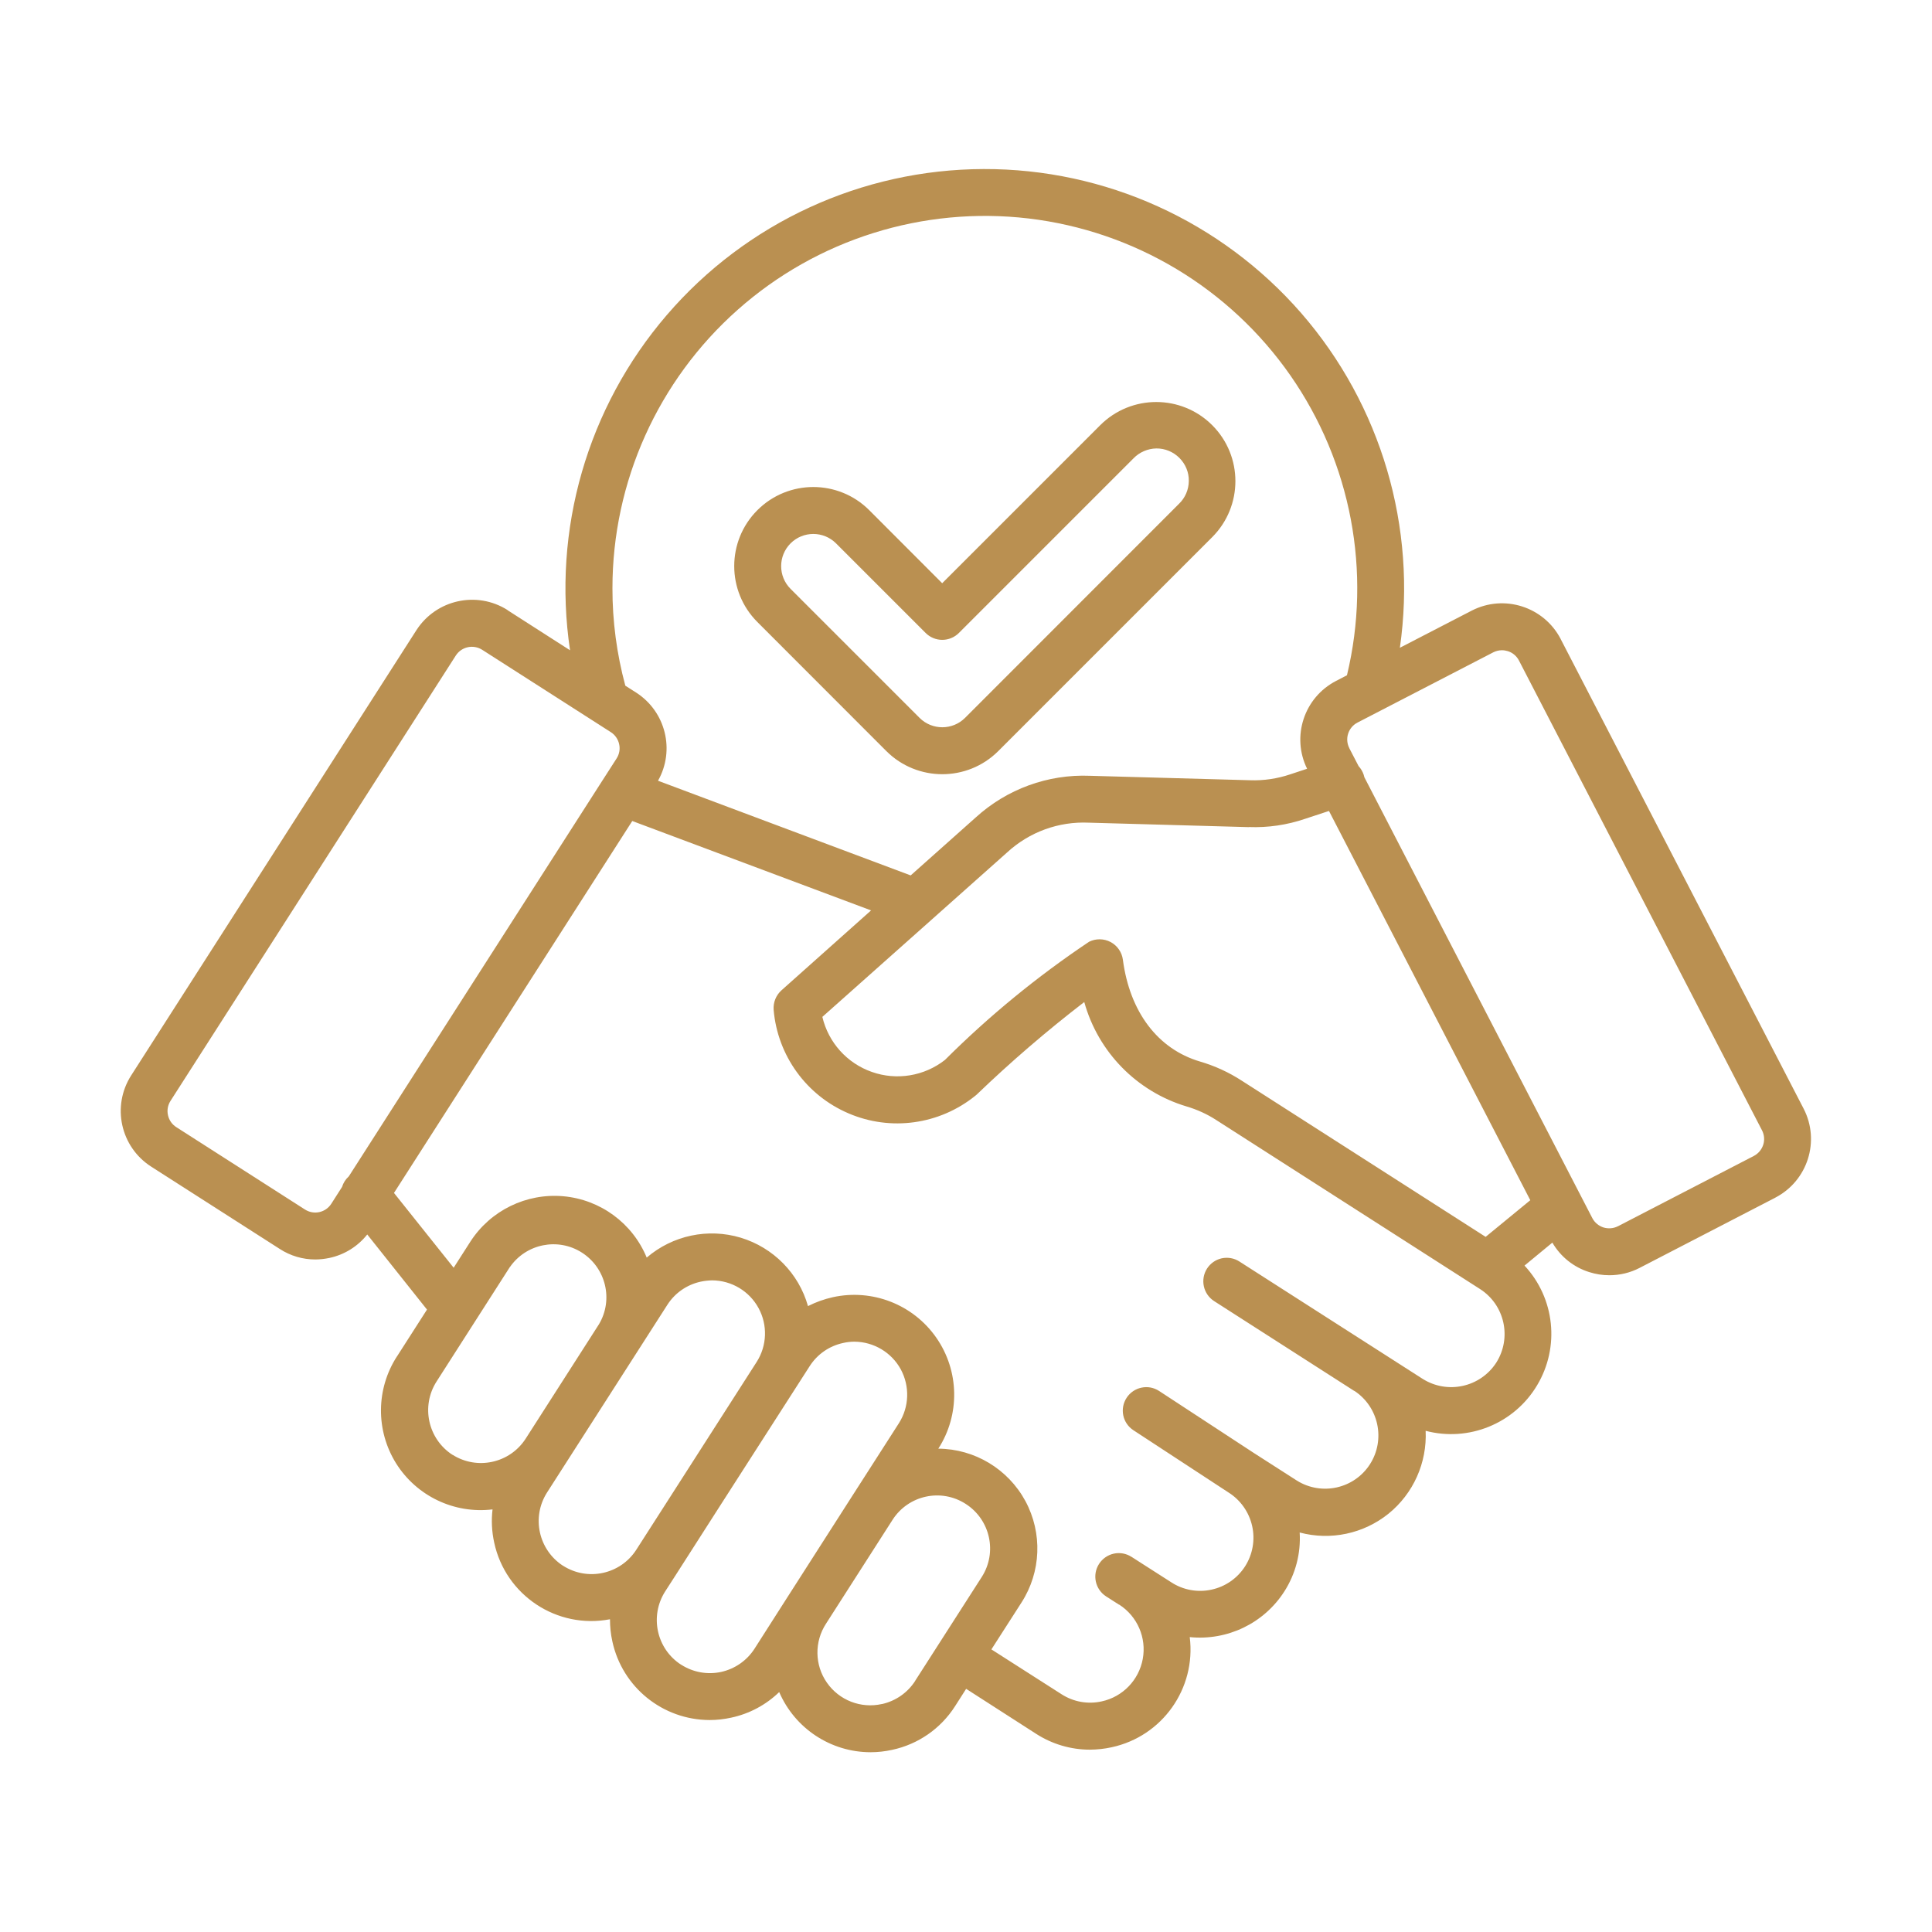 <svg width="80" height="80" viewBox="0 0 80 80" fill="none" xmlns="http://www.w3.org/2000/svg">
<path d="M74.686 45.911L64.624 26.461V26.458C63.927 25.121 62.283 24.595 60.94 25.285L57.966 26.823C58.681 21.833 57.191 16.775 53.882 12.967C50.57 9.164 45.772 6.983 40.727 7C35.682 7.014 30.894 9.222 27.61 13.046C24.322 16.871 22.859 21.936 23.604 26.926L21.014 25.265L21.017 25.261C19.745 24.455 18.061 24.827 17.244 26.092L5.432 44.531C4.618 45.802 4.987 47.49 6.259 48.307L11.587 51.718C12.025 52.002 12.534 52.152 13.053 52.152C13.252 52.152 13.453 52.128 13.648 52.087C14.263 51.954 14.814 51.612 15.207 51.117L17.681 54.227L16.44 56.164V56.161C15.569 57.504 15.552 59.23 16.399 60.591C17.247 61.947 18.805 62.693 20.395 62.501C20.34 62.959 20.364 63.42 20.463 63.872C20.931 66.059 23.064 67.471 25.258 67.05C25.258 67.358 25.289 67.669 25.357 67.97C25.768 69.867 27.442 71.216 29.38 71.223C29.684 71.223 29.985 71.189 30.279 71.124C31.027 70.964 31.715 70.598 32.265 70.065C32.917 71.575 34.401 72.553 36.045 72.556C36.349 72.556 36.65 72.522 36.944 72.457C38.017 72.228 38.953 71.579 39.545 70.653L40.006 69.931L42.904 71.794C43.567 72.221 44.34 72.45 45.129 72.45C45.434 72.447 45.734 72.416 46.028 72.351C48.127 71.9 49.531 69.918 49.265 67.789C50.823 67.946 52.337 67.218 53.182 65.898C53.646 65.174 53.869 64.32 53.817 63.458C55.096 63.8 56.463 63.509 57.495 62.679C58.524 61.845 59.094 60.57 59.033 59.247C60.817 59.716 62.7 58.95 63.647 57.364C64.597 55.778 64.385 53.758 63.127 52.405L64.279 51.455L64.282 51.458C64.621 52.039 65.164 52.474 65.807 52.675C66.077 52.761 66.357 52.805 66.641 52.805C67.075 52.805 67.505 52.702 67.892 52.501L73.514 49.592H73.511C74.85 48.898 75.376 47.251 74.686 45.911ZM61.517 51.216L51.425 44.753C50.885 44.401 50.3 44.134 49.681 43.953C47.942 43.437 46.78 41.902 46.496 39.739C46.455 39.428 46.264 39.154 45.987 39.007C45.707 38.86 45.375 38.857 45.095 38.997C42.952 40.432 40.952 42.07 39.127 43.891C38.27 44.561 37.128 44.749 36.103 44.387C35.074 44.028 34.301 43.167 34.052 42.107L38.553 38.102L38.584 38.074L41.701 35.299C42.62 34.451 43.837 34.007 45.088 34.065L51.712 34.25V34.246C52.505 34.277 53.294 34.161 54.046 33.904L55.03 33.58L63.366 49.698L61.517 51.216ZM25.36 24.355C25.36 19.95 27.247 15.756 30.542 12.831C33.833 9.908 38.222 8.531 42.596 9.047C46.971 9.567 50.912 11.932 53.431 15.544C55.95 19.16 56.804 23.679 55.775 27.961L55.321 28.197C53.998 28.884 53.468 30.497 54.124 31.833L53.431 32.062C52.894 32.243 52.327 32.329 51.759 32.308L45.136 32.124C43.393 32.052 41.691 32.674 40.402 33.85L37.709 36.249L27.247 32.329C27.961 31.064 27.565 29.465 26.341 28.678L25.89 28.391H25.893C25.538 27.076 25.357 25.719 25.36 24.355ZM13.224 50.19C13.019 50.235 12.807 50.197 12.629 50.084L7.301 46.673C7.123 46.56 7 46.383 6.956 46.178C6.908 45.973 6.949 45.757 7.062 45.583L18.874 27.144C19.11 26.779 19.595 26.673 19.964 26.905L25.292 30.316C25.47 30.429 25.593 30.61 25.637 30.811C25.685 31.017 25.644 31.232 25.532 31.406L24.961 32.295L24.954 32.305L14.444 48.71C14.311 48.83 14.215 48.98 14.164 49.148L13.716 49.849C13.603 50.023 13.426 50.146 13.224 50.19ZM18.737 60.242C17.722 59.585 17.424 58.232 18.074 57.21L21.112 52.466V52.47C21.782 51.499 23.102 51.232 24.096 51.868C25.091 52.507 25.405 53.816 24.804 54.831L21.765 59.575C21.109 60.59 19.756 60.884 18.737 60.238L18.737 60.242ZM23.313 64.835C22.298 64.175 22.001 62.825 22.65 61.804L27.637 54.025C27.951 53.536 28.447 53.194 29.014 53.071C29.172 53.037 29.332 53.02 29.493 53.017C30.293 53.023 31.027 53.461 31.41 54.165C31.793 54.869 31.762 55.723 31.331 56.397L28.197 61.288L26.345 64.176C25.689 65.191 24.335 65.485 23.317 64.835L23.313 64.835ZM28.208 68.933H28.204C27.186 68.277 26.892 66.923 27.541 65.901L27.979 65.221L29.828 62.333L33.526 56.571C33.84 56.079 34.336 55.734 34.907 55.611C35.064 55.573 35.224 55.556 35.385 55.556C36.181 55.563 36.916 56 37.299 56.701C37.678 57.405 37.651 58.256 37.221 58.933L35.327 61.886L32.572 66.189L31.243 68.27C30.928 68.759 30.433 69.104 29.862 69.231C29.295 69.354 28.7 69.248 28.208 68.933ZM36.52 70.56H36.516C35.648 70.755 34.749 70.406 34.24 69.675C33.731 68.947 33.717 67.98 34.203 67.234L36.957 62.935C37.61 61.913 38.967 61.616 39.985 62.272C41.007 62.925 41.305 64.281 40.652 65.3L37.897 69.596V69.6C37.586 70.088 37.09 70.433 36.527 70.56L36.52 70.56ZM61.955 56.428C61.292 57.446 59.935 57.744 58.906 57.094L51.322 52.237C51.107 52.097 50.843 52.05 50.59 52.104C50.338 52.159 50.119 52.313 49.979 52.531C49.692 52.983 49.822 53.584 50.273 53.875L56.079 57.597L56.083 57.593C57.091 58.26 57.378 59.61 56.729 60.628C56.076 61.647 54.726 61.947 53.701 61.308L51.927 60.17L47.996 57.597C47.781 57.456 47.518 57.405 47.265 57.46C47.016 57.511 46.793 57.662 46.653 57.877C46.356 58.328 46.482 58.93 46.934 59.224L50.871 61.801C51.366 62.112 51.718 62.611 51.848 63.185C51.978 63.759 51.872 64.361 51.558 64.856C51.24 65.352 50.741 65.7 50.167 65.823C49.593 65.95 48.991 65.84 48.499 65.519L47.388 64.808L46.855 64.466H46.852C46.636 64.326 46.373 64.278 46.12 64.333C45.867 64.388 45.648 64.542 45.508 64.76C45.218 65.212 45.351 65.813 45.802 66.104L46.336 66.445H46.346C47.094 66.927 47.48 67.812 47.32 68.691C47.159 69.569 46.489 70.263 45.618 70.451C45.047 70.578 44.452 70.472 43.96 70.157L41.052 68.298L42.296 66.36C43.113 65.092 43.174 63.482 42.46 62.156C41.742 60.83 40.361 59.996 38.854 59.986C39.76 58.578 39.726 56.763 38.769 55.389C37.812 54.015 36.12 53.355 34.486 53.714C34.131 53.793 33.785 53.916 33.457 54.083C33.075 52.726 32.022 51.66 30.672 51.25C29.318 50.843 27.852 51.154 26.779 52.074C26.191 50.648 24.858 49.671 23.327 49.534C21.793 49.398 20.309 50.122 19.475 51.417L18.785 52.494L16.314 49.397L26.181 33.996L36.069 37.698L32.36 41.006C32.131 41.211 32.012 41.509 32.035 41.816C32.196 43.706 33.389 45.357 35.136 46.102C36.879 46.851 38.895 46.571 40.375 45.381C40.395 45.364 40.416 45.347 40.437 45.33C41.852 43.969 43.342 42.688 44.897 41.492C45.471 43.563 47.071 45.197 49.131 45.815C49.572 45.945 49.993 46.136 50.379 46.389L61.289 53.379C62.311 54.038 62.608 55.399 61.955 56.428ZM72.621 47.866L66.999 50.775H66.996C66.811 50.87 66.596 50.887 66.394 50.826C66.196 50.761 66.028 50.621 65.933 50.436L65.447 49.496L56.496 32.185C56.486 32.148 56.479 32.114 56.466 32.076C56.421 31.946 56.349 31.823 56.257 31.724L55.874 30.986V30.982C55.779 30.798 55.758 30.582 55.823 30.381C55.885 30.183 56.025 30.015 56.213 29.919L61.835 27.011C61.944 26.956 62.068 26.925 62.191 26.925C62.276 26.925 62.358 26.939 62.437 26.963C62.635 27.025 62.802 27.165 62.898 27.353L72.96 46.803C73.056 46.987 73.076 47.206 73.011 47.404C72.946 47.603 72.806 47.77 72.621 47.866ZM36.703 31.102C37.982 32.377 40.056 32.377 41.335 31.102L50.197 22.24C51.475 20.958 51.475 18.883 50.194 17.605C48.915 16.327 46.841 16.327 45.559 17.605L39.014 24.15L35.993 21.125C34.715 19.847 32.64 19.847 31.362 21.125C30.083 22.404 30.083 24.478 31.362 25.757L36.703 31.102ZM32.735 22.5C33.255 21.98 34.099 21.98 34.619 22.5L38.33 26.211C38.511 26.392 38.758 26.495 39.017 26.495C39.274 26.495 39.523 26.392 39.704 26.211L46.936 18.979C47.182 18.723 47.524 18.576 47.883 18.569C48.242 18.566 48.584 18.709 48.837 18.962C49.089 19.215 49.233 19.557 49.226 19.916C49.223 20.274 49.076 20.616 48.819 20.862L39.961 29.725C39.441 30.244 38.597 30.244 38.077 29.725L32.735 24.383C32.216 23.863 32.216 23.022 32.735 22.5Z" fill="#BA9051"/>
</svg>
